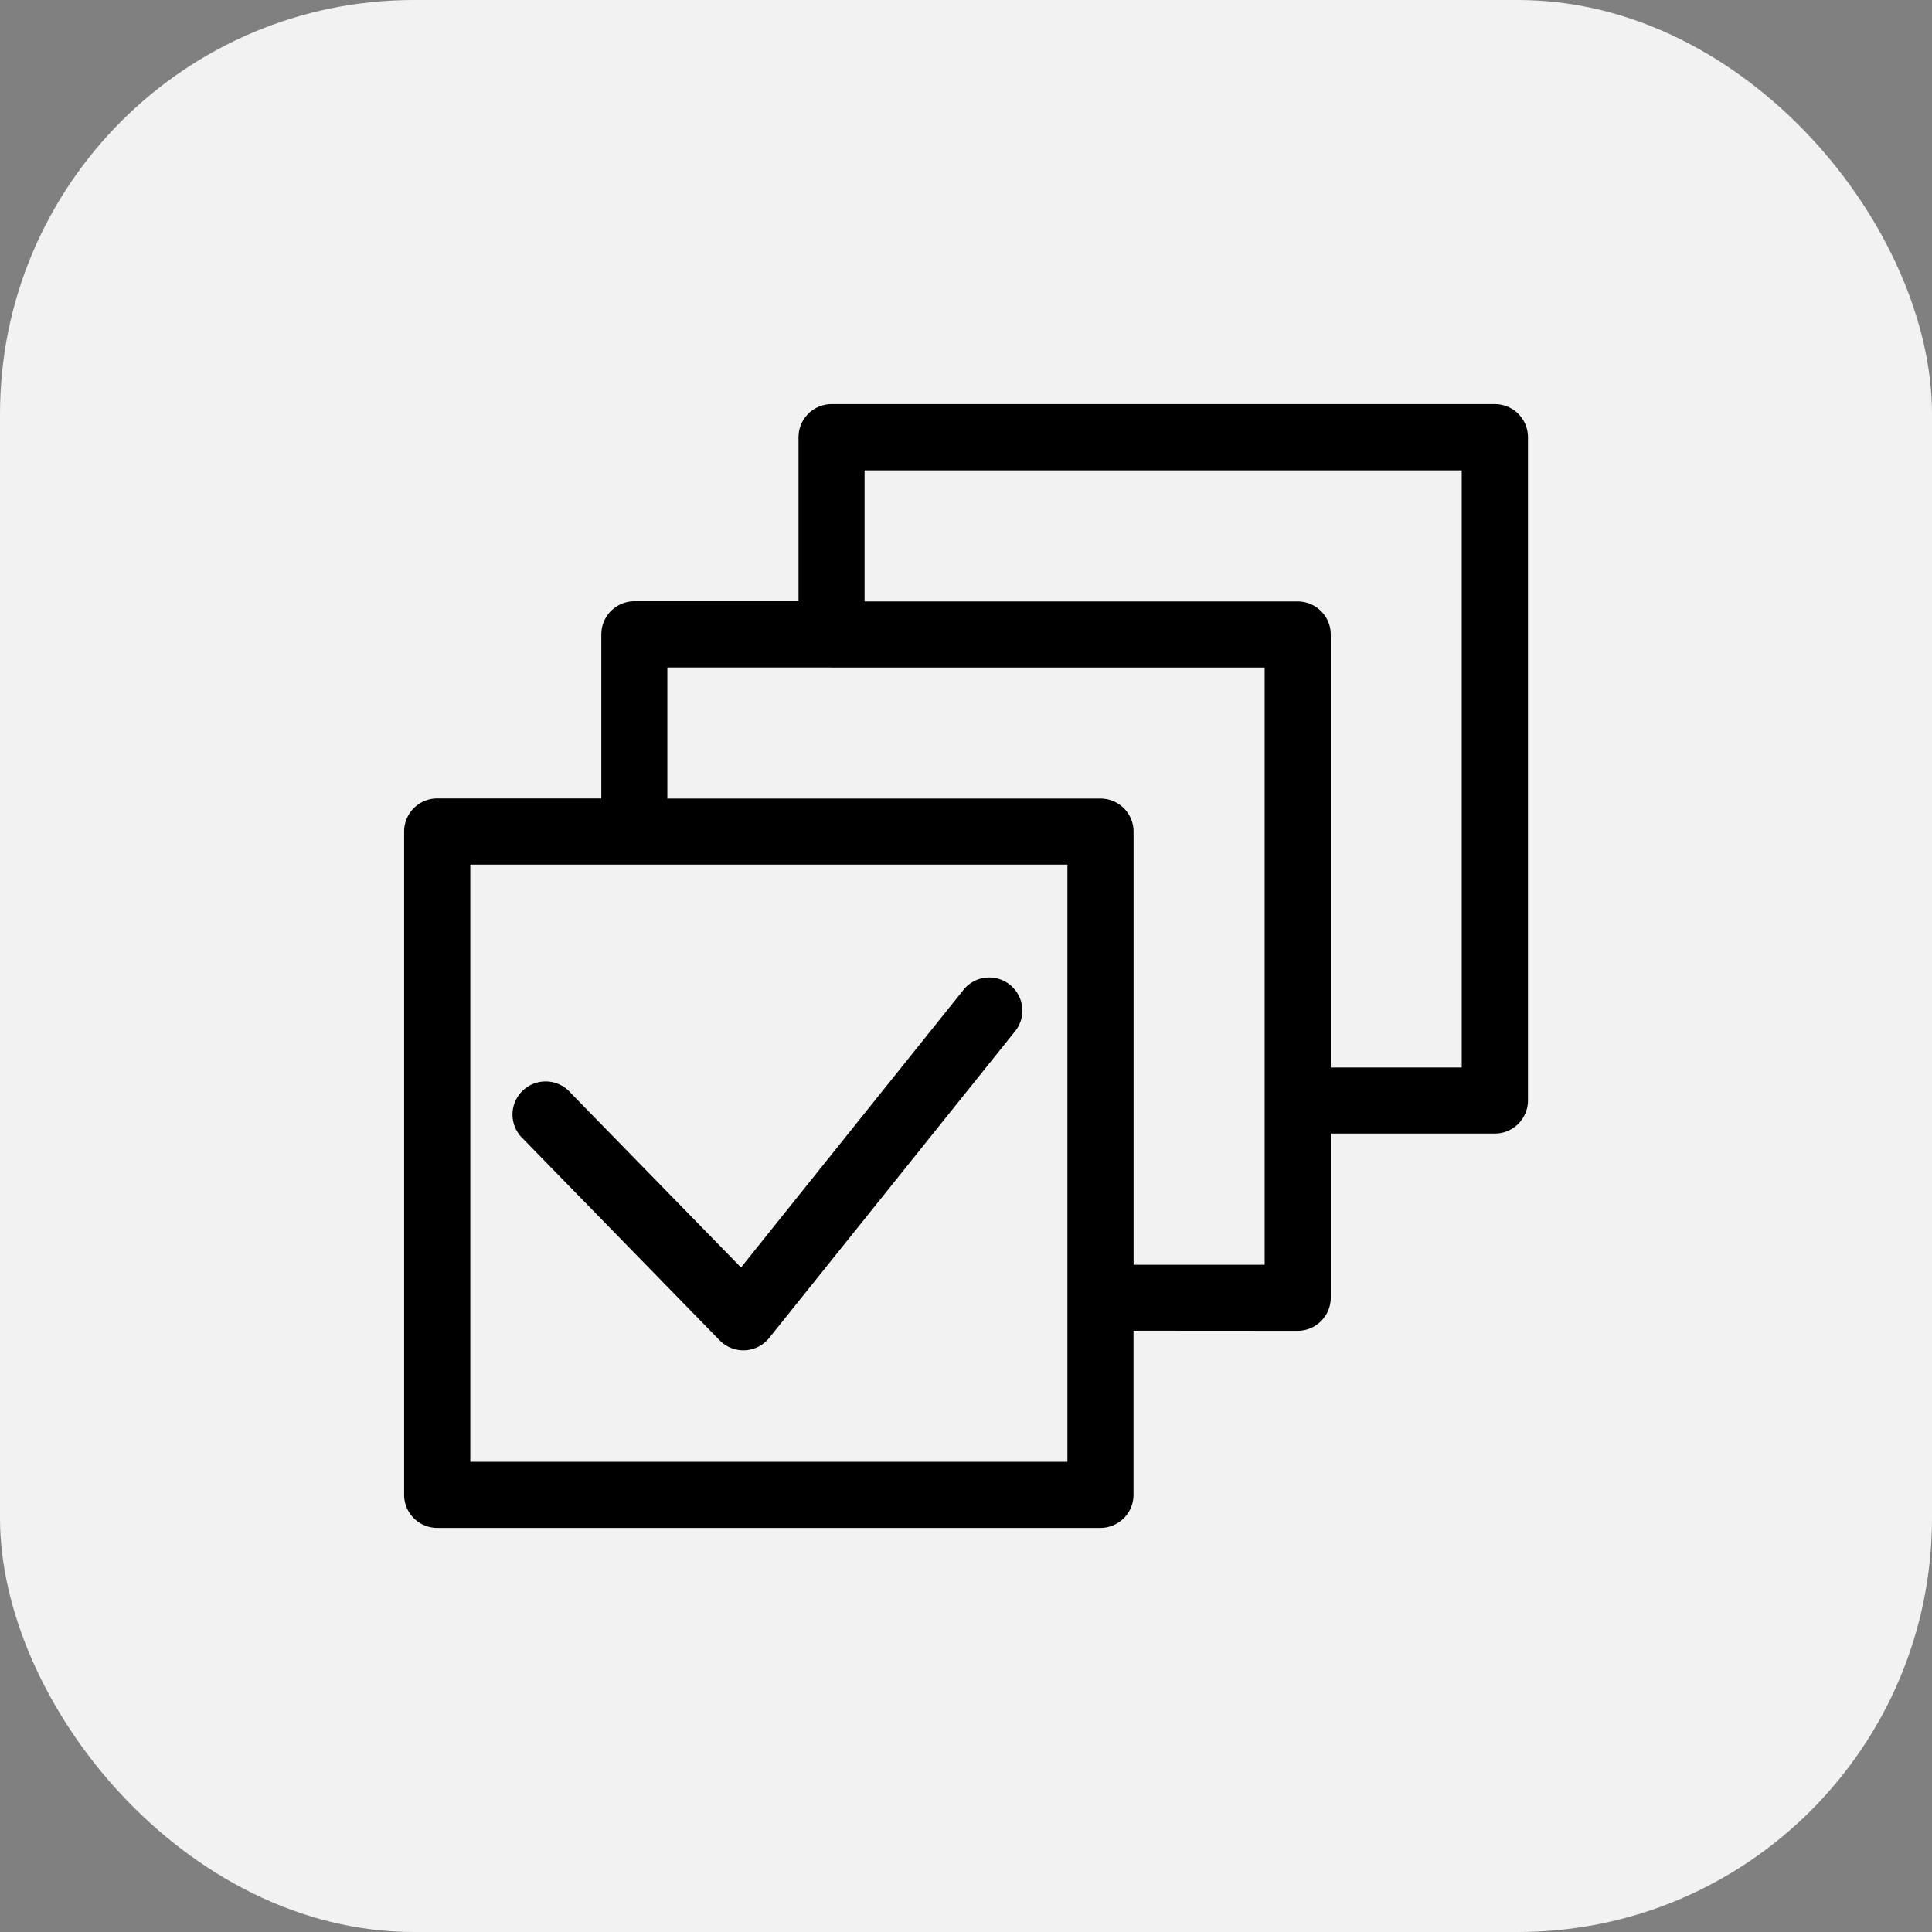 <svg xmlns="http://www.w3.org/2000/svg" xmlns:xlink="http://www.w3.org/1999/xlink" width="70" height="70" viewBox="0 0 70 70">
  <rect x="0" y="0" width="70" height="70" fill="#808080" stroke="none"/>
  <defs>
    <clipPath id="clip-Compliance_Icons_Customization_2">
      <rect width="70" height="70"/>
    </clipPath>
  </defs>
  <g id="Compliance_Icons_Customization_2" data-name="Compliance_Icons_Customization – 2" clip-path="url(#clip-Compliance_Icons_Customization_2)">
    <rect id="Rectangle_25602" data-name="Rectangle 25602" width="70" height="70" rx="15" fill="#f2f2f2"/>
    <path id="noun-select-7750336" d="M121.437,131.963v5.945a1.2,1.2,0,0,1-1.2,1.2H96.21a1.2,1.2,0,0,1-1.2-1.2V113.878a1.2,1.2,0,0,1,1.2-1.2h5.945v-5.945a1.2,1.2,0,0,1,1.2-1.2H109.3V99.591a1.2,1.2,0,0,1,1.2-1.2h24.029a1.2,1.2,0,0,1,1.2,1.2V123.62a1.2,1.2,0,0,1-1.2,1.2h-5.945v5.947a1.2,1.2,0,0,1-1.2,1.2Zm-18.085-16.887H97.408v21.635h21.635V115.076Zm7.143-7.143h-5.947v4.749H120.24a1.2,1.2,0,0,1,1.2,1.2v15.691h4.749V107.936H110.5Zm18.085,14.493h4.749V100.791H111.693v4.749h15.691a1.2,1.2,0,0,1,1.2,1.2v15.689Zm-29.243,2.6a1.2,1.2,0,1,1,1.714-1.672l6.165,6.318,8.1-10.107a1.2,1.2,0,0,1,1.869,1.5l-8.949,11.162a1.2,1.2,0,0,1-1.791.087l-7.11-7.288Z" transform="translate(-80.368 -83.749)" fill-rule="evenodd"/>
  </g>
</svg>
